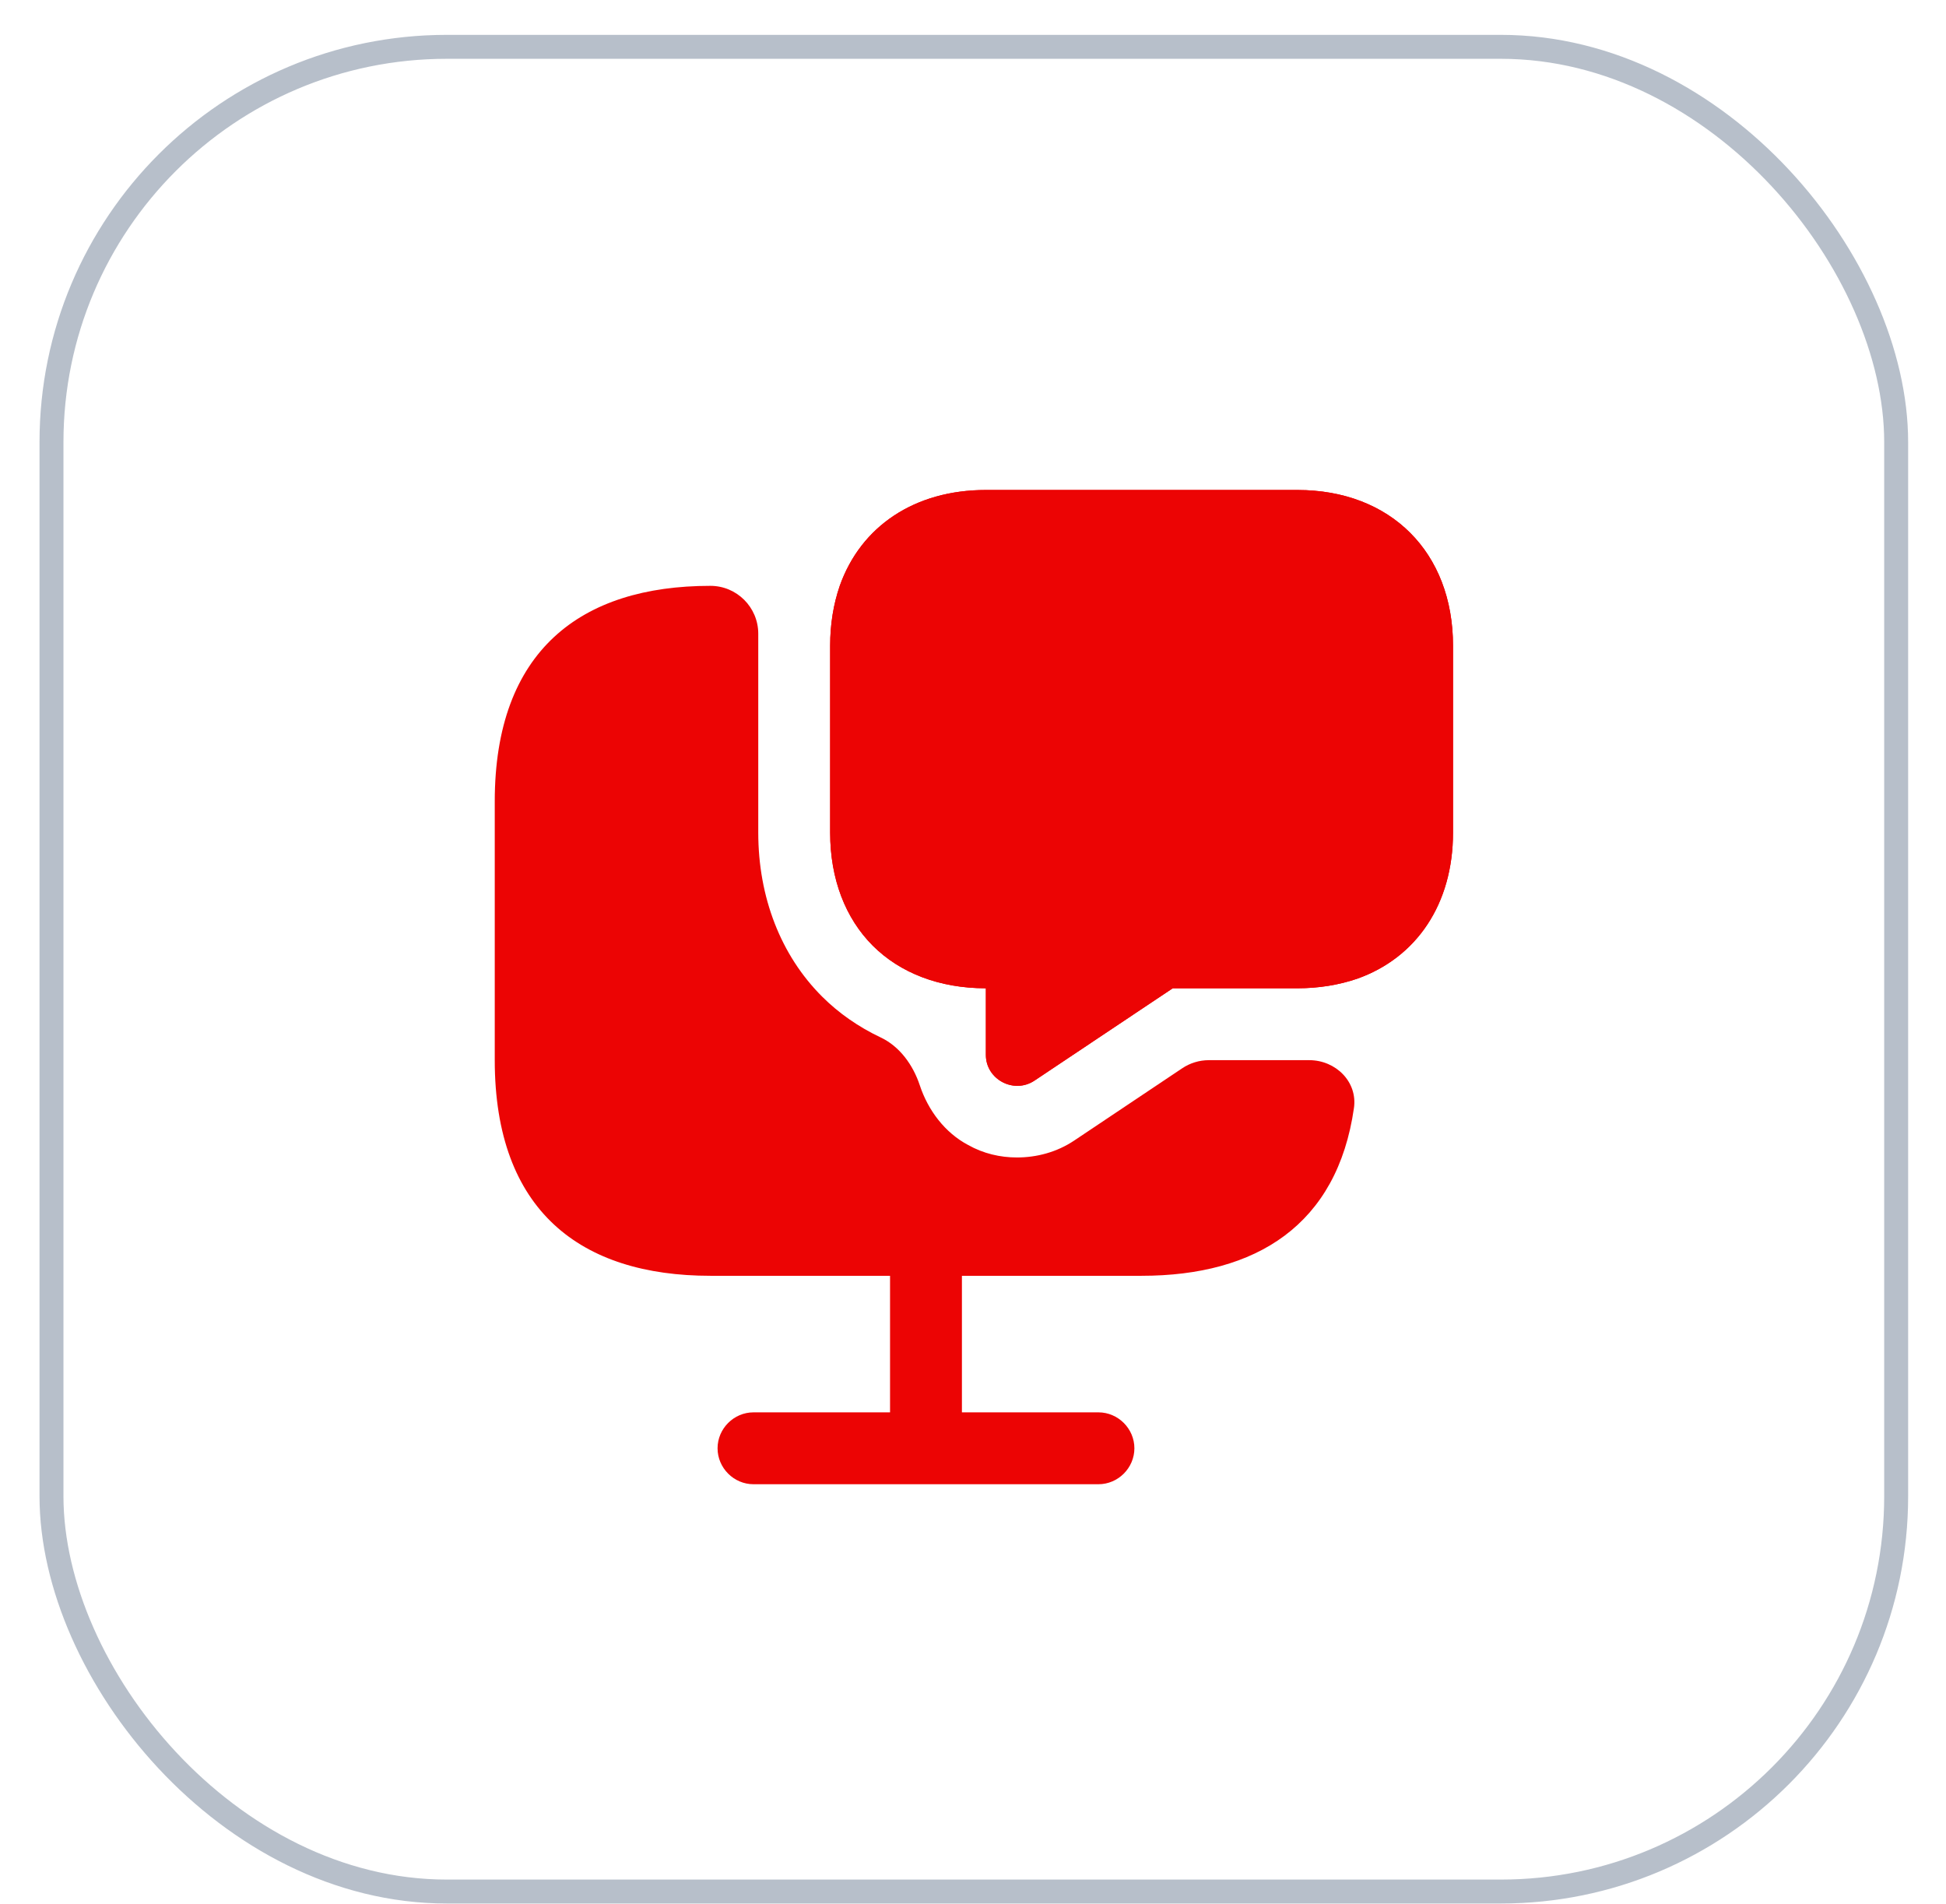<svg width="46" height="45" viewBox="0 0 46 45" fill="none" xmlns="http://www.w3.org/2000/svg">
<rect x="1.217" y="1.107" width="43.605" height="43.605" rx="9.344" stroke="#718096" stroke-opacity="0.5" stroke-width="0.566"/>
<path d="M30.666 25.06H28.575C28.351 25.06 28.131 25.127 27.945 25.252L25.388 26.963C24.98 27.235 24.505 27.36 24.04 27.36C23.644 27.36 23.247 27.269 22.885 27.065C22.339 26.777 21.938 26.247 21.742 25.653C21.584 25.177 21.27 24.736 20.816 24.522C20.296 24.276 19.827 23.951 19.43 23.554C18.456 22.58 17.924 21.209 17.924 19.68V15.263V14.98C17.924 14.355 17.417 13.848 16.792 13.848C13.734 13.848 11.695 15.377 11.695 18.944V25.06C11.695 28.628 13.734 30.157 16.792 30.157H21.039V33.385H17.811C17.346 33.385 16.962 33.77 16.962 34.234C16.962 34.699 17.346 35.084 17.811 35.084H25.966C26.43 35.084 26.815 34.699 26.815 34.234C26.815 33.77 26.43 33.385 25.966 33.385H22.738V30.157H26.985C29.698 30.157 31.609 28.954 32.005 26.191C32.094 25.572 31.575 25.06 30.949 25.06H30.666Z" fill="#EC0404"/>
<path d="M30.666 11.582H23.304C21.616 11.582 20.348 12.443 19.85 13.848C19.702 14.278 19.623 14.754 19.623 15.264V19.681C19.623 20.779 19.985 21.708 20.631 22.354C21.277 22.999 22.205 23.361 23.304 23.361V24.936C23.304 25.514 23.961 25.865 24.448 25.547L27.721 23.361H30.666C31.175 23.361 31.651 23.282 32.082 23.135C33.486 22.637 34.347 21.368 34.347 19.681V15.264C34.347 13.055 32.874 11.582 30.666 11.582ZM23.723 18.378C23.247 18.378 22.874 17.993 22.874 17.529C22.874 17.064 23.247 16.679 23.723 16.679C24.199 16.679 24.573 17.064 24.573 17.529C24.573 17.993 24.199 18.378 23.723 18.378ZM26.917 18.378C26.441 18.378 26.067 17.993 26.067 17.529C26.067 17.064 26.453 16.679 26.917 16.679C27.381 16.679 27.766 17.064 27.766 17.529C27.766 17.993 27.381 18.378 26.917 18.378ZM30.1 18.378C29.624 18.378 29.25 17.993 29.25 17.529C29.25 17.064 29.635 16.679 30.1 16.679C30.564 16.679 30.949 17.064 30.949 17.529C30.949 17.993 30.564 18.378 30.1 18.378Z" fill="#EC0404"/>
<path d="M34.347 15.264V19.681C34.347 21.368 33.486 22.637 32.082 23.135C31.651 23.282 31.175 23.361 30.666 23.361H27.721L24.448 25.547C23.961 25.865 23.304 25.514 23.304 24.936V23.361C22.205 23.361 21.277 22.999 20.631 22.354C19.985 21.708 19.623 20.779 19.623 19.681V15.264C19.623 14.754 19.702 14.278 19.85 13.848C20.348 12.443 21.616 11.582 23.304 11.582H30.666C32.874 11.582 34.347 13.055 34.347 15.264Z" fill="#EC0404"/>
</svg>
